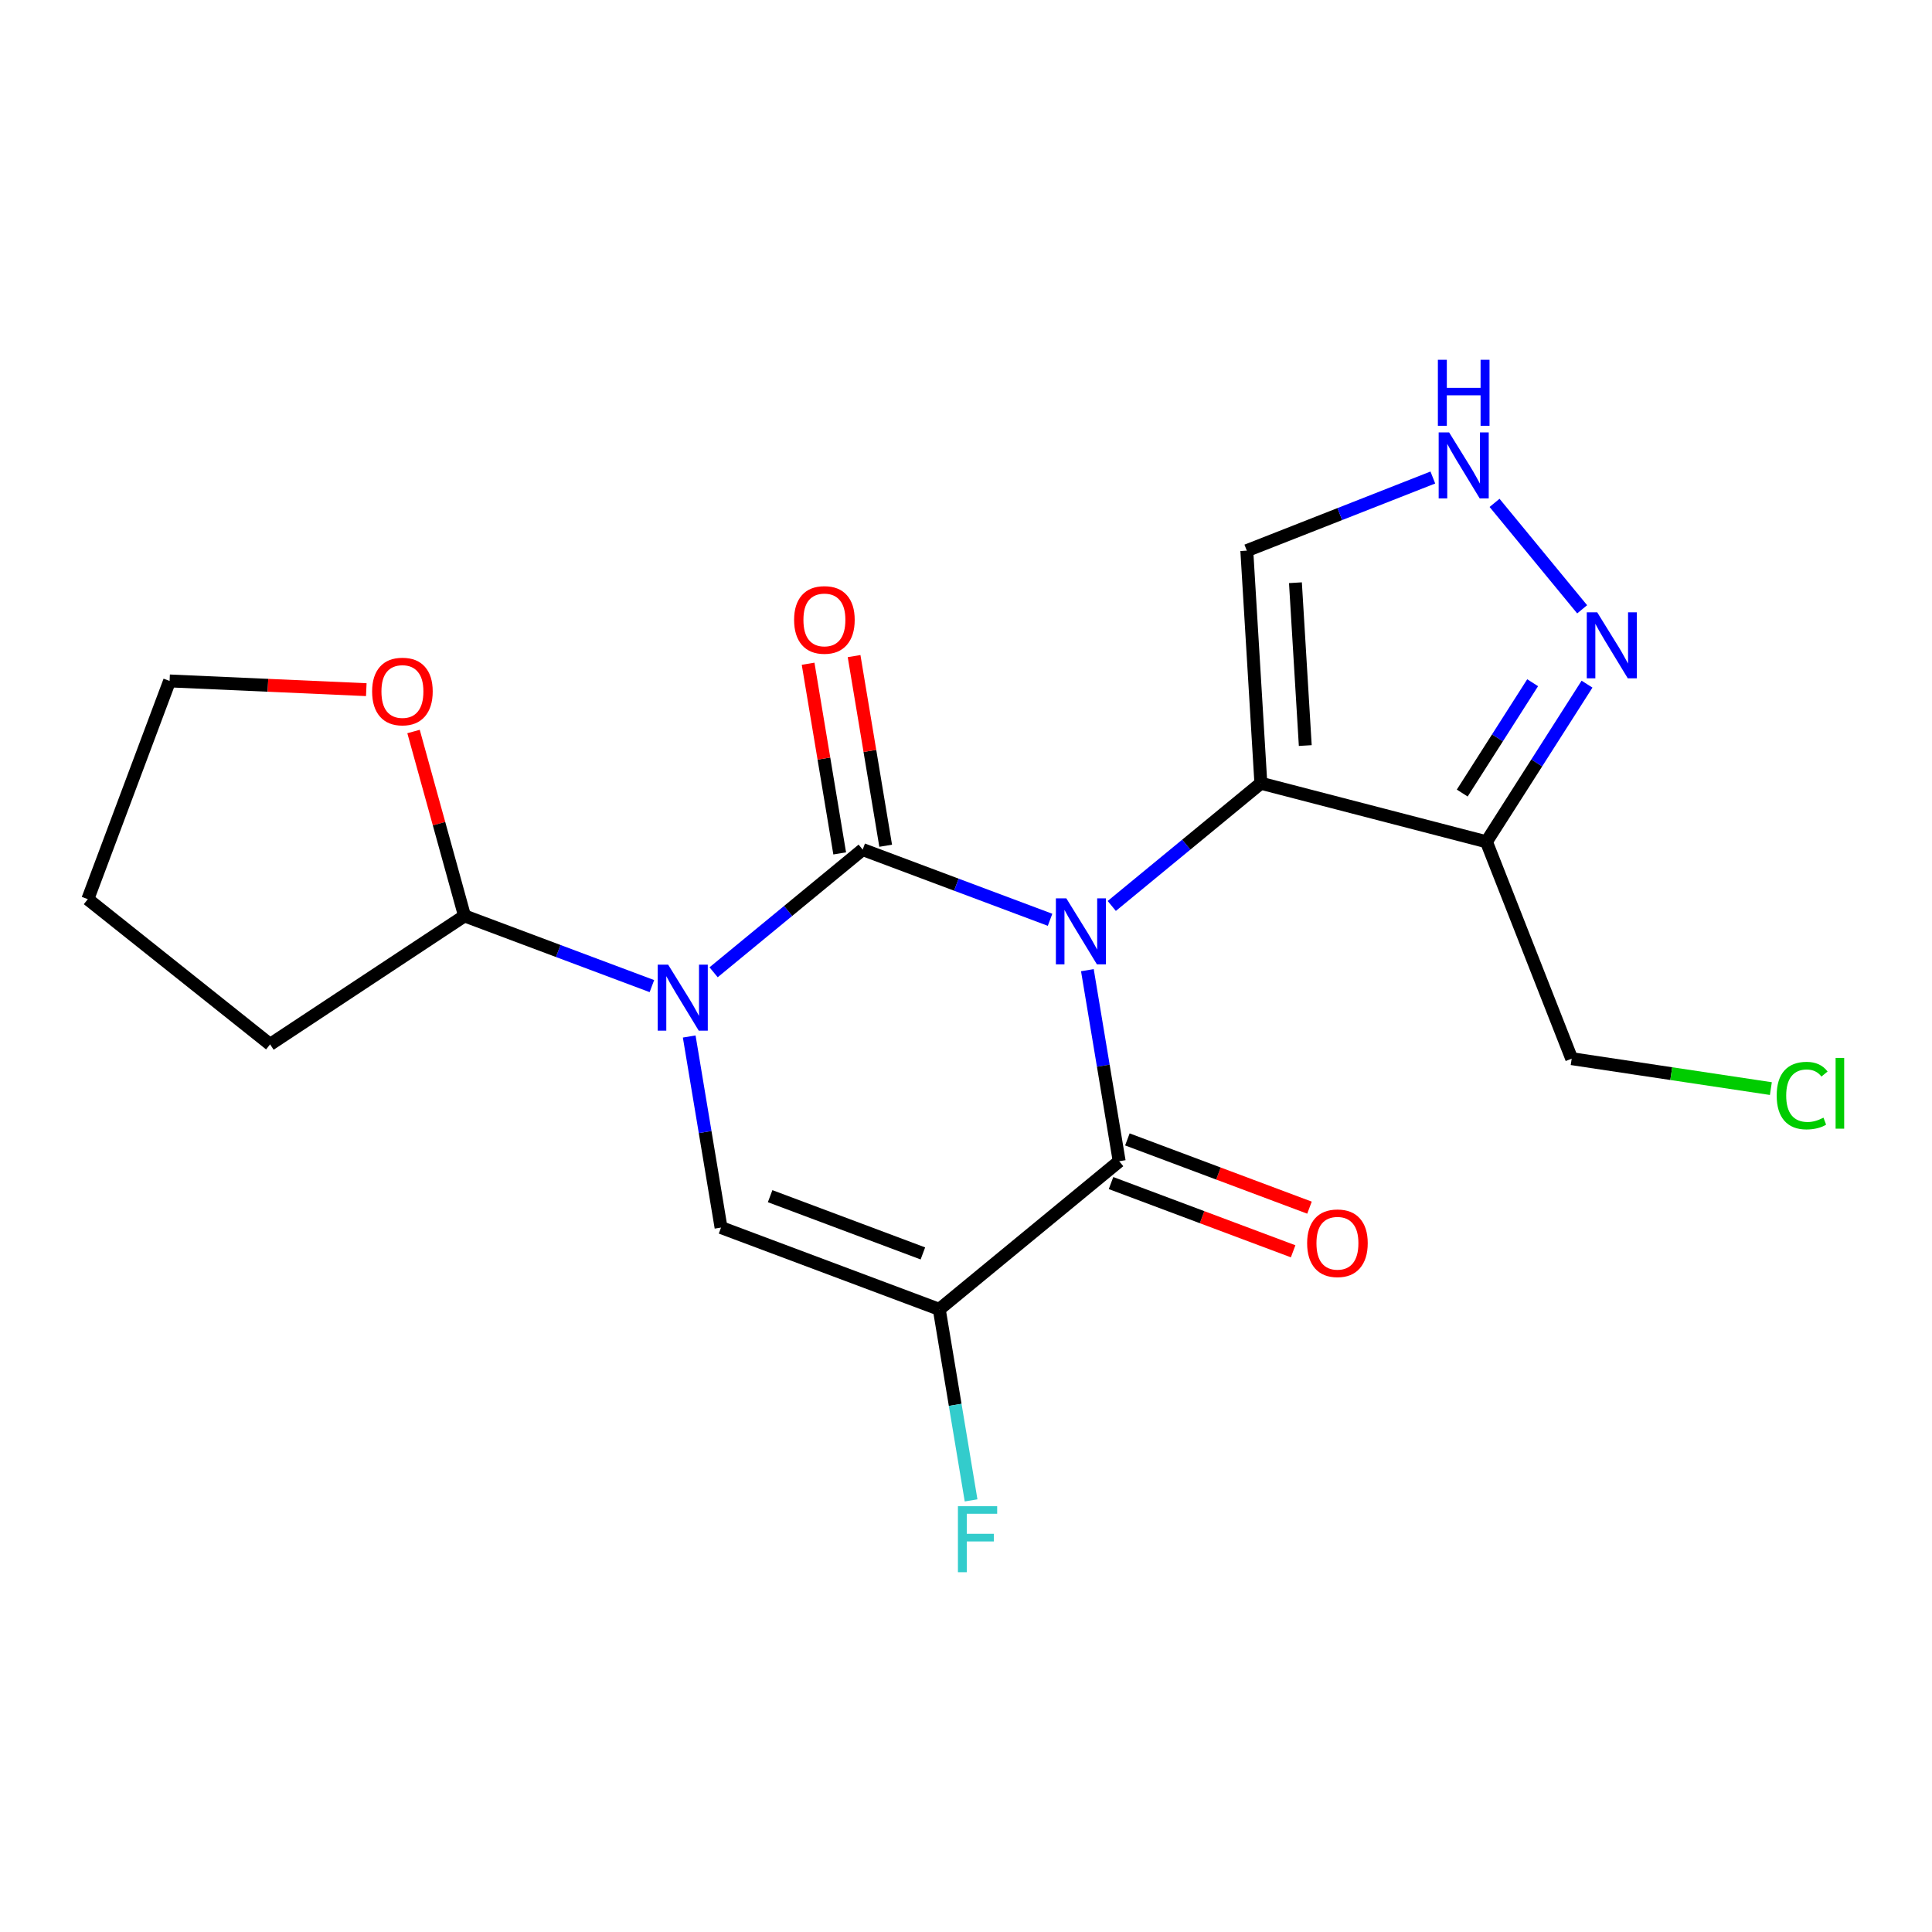 <?xml version='1.0' encoding='iso-8859-1'?>
<svg version='1.1' baseProfile='full'
              xmlns='http://www.w3.org/2000/svg'
                      xmlns:rdkit='http://www.rdkit.org/xml'
                      xmlns:xlink='http://www.w3.org/1999/xlink'
                  xml:space='preserve'
width='300px' height='300px' viewBox='0 0 300 300'>
<!-- END OF HEADER -->
<rect style='opacity:1.0;fill:#FFFFFF;stroke:none' width='300' height='300' x='0' y='0'> </rect>
<rect style='opacity:1.0;fill:#FFFFFF;stroke:none' width='300' height='300' x='0' y='0'> </rect>
<path class='bond-0 atom-0 atom-1' d='M 203.336,187.524 L 189.198,182.226' style='fill:none;fill-rule:evenodd;stroke:#FF0000;stroke-width:2.0px;stroke-linecap:butt;stroke-linejoin:miter;stroke-opacity:1' />
<path class='bond-0 atom-0 atom-1' d='M 189.198,182.226 L 175.059,176.927' style='fill:none;fill-rule:evenodd;stroke:#000000;stroke-width:2.0px;stroke-linecap:butt;stroke-linejoin:miter;stroke-opacity:1' />
<path class='bond-0 atom-0 atom-1' d='M 200.797,194.301 L 186.658,189.003' style='fill:none;fill-rule:evenodd;stroke:#FF0000;stroke-width:2.0px;stroke-linecap:butt;stroke-linejoin:miter;stroke-opacity:1' />
<path class='bond-0 atom-0 atom-1' d='M 186.658,189.003 L 172.52,183.705' style='fill:none;fill-rule:evenodd;stroke:#000000;stroke-width:2.0px;stroke-linecap:butt;stroke-linejoin:miter;stroke-opacity:1' />
<path class='bond-1 atom-1 atom-2' d='M 173.789,180.316 L 145.849,203.313' style='fill:none;fill-rule:evenodd;stroke:#000000;stroke-width:2.0px;stroke-linecap:butt;stroke-linejoin:miter;stroke-opacity:1' />
<path class='bond-20 atom-13 atom-1' d='M 168.848,150.649 L 171.319,165.482' style='fill:none;fill-rule:evenodd;stroke:#0000FF;stroke-width:2.0px;stroke-linecap:butt;stroke-linejoin:miter;stroke-opacity:1' />
<path class='bond-20 atom-13 atom-1' d='M 171.319,165.482 L 173.789,180.316' style='fill:none;fill-rule:evenodd;stroke:#000000;stroke-width:2.0px;stroke-linecap:butt;stroke-linejoin:miter;stroke-opacity:1' />
<path class='bond-2 atom-2 atom-3' d='M 145.849,203.313 L 148.32,218.146' style='fill:none;fill-rule:evenodd;stroke:#000000;stroke-width:2.0px;stroke-linecap:butt;stroke-linejoin:miter;stroke-opacity:1' />
<path class='bond-2 atom-2 atom-3' d='M 148.32,218.146 L 150.79,232.98' style='fill:none;fill-rule:evenodd;stroke:#33CCCC;stroke-width:2.0px;stroke-linecap:butt;stroke-linejoin:miter;stroke-opacity:1' />
<path class='bond-3 atom-2 atom-4' d='M 145.849,203.313 L 111.963,190.614' style='fill:none;fill-rule:evenodd;stroke:#000000;stroke-width:2.0px;stroke-linecap:butt;stroke-linejoin:miter;stroke-opacity:1' />
<path class='bond-3 atom-2 atom-4' d='M 143.306,194.631 L 119.585,185.741' style='fill:none;fill-rule:evenodd;stroke:#000000;stroke-width:2.0px;stroke-linecap:butt;stroke-linejoin:miter;stroke-opacity:1' />
<path class='bond-4 atom-4 atom-5' d='M 111.963,190.614 L 109.492,175.78' style='fill:none;fill-rule:evenodd;stroke:#000000;stroke-width:2.0px;stroke-linecap:butt;stroke-linejoin:miter;stroke-opacity:1' />
<path class='bond-4 atom-4 atom-5' d='M 109.492,175.78 L 107.021,160.947' style='fill:none;fill-rule:evenodd;stroke:#0000FF;stroke-width:2.0px;stroke-linecap:butt;stroke-linejoin:miter;stroke-opacity:1' />
<path class='bond-5 atom-5 atom-6' d='M 101.226,153.123 L 86.679,147.671' style='fill:none;fill-rule:evenodd;stroke:#0000FF;stroke-width:2.0px;stroke-linecap:butt;stroke-linejoin:miter;stroke-opacity:1' />
<path class='bond-5 atom-5 atom-6' d='M 86.679,147.671 L 72.131,142.219' style='fill:none;fill-rule:evenodd;stroke:#000000;stroke-width:2.0px;stroke-linecap:butt;stroke-linejoin:miter;stroke-opacity:1' />
<path class='bond-10 atom-5 atom-11' d='M 110.808,150.975 L 122.383,141.448' style='fill:none;fill-rule:evenodd;stroke:#0000FF;stroke-width:2.0px;stroke-linecap:butt;stroke-linejoin:miter;stroke-opacity:1' />
<path class='bond-10 atom-5 atom-11' d='M 122.383,141.448 L 133.958,131.921' style='fill:none;fill-rule:evenodd;stroke:#000000;stroke-width:2.0px;stroke-linecap:butt;stroke-linejoin:miter;stroke-opacity:1' />
<path class='bond-6 atom-6 atom-7' d='M 72.131,142.219 L 41.94,162.169' style='fill:none;fill-rule:evenodd;stroke:#000000;stroke-width:2.0px;stroke-linecap:butt;stroke-linejoin:miter;stroke-opacity:1' />
<path class='bond-22 atom-10 atom-6' d='M 64.214,113.587 L 68.173,127.903' style='fill:none;fill-rule:evenodd;stroke:#FF0000;stroke-width:2.0px;stroke-linecap:butt;stroke-linejoin:miter;stroke-opacity:1' />
<path class='bond-22 atom-10 atom-6' d='M 68.173,127.903 L 72.131,142.219' style='fill:none;fill-rule:evenodd;stroke:#000000;stroke-width:2.0px;stroke-linecap:butt;stroke-linejoin:miter;stroke-opacity:1' />
<path class='bond-7 atom-7 atom-8' d='M 41.94,162.169 L 13.636,139.621' style='fill:none;fill-rule:evenodd;stroke:#000000;stroke-width:2.0px;stroke-linecap:butt;stroke-linejoin:miter;stroke-opacity:1' />
<path class='bond-8 atom-8 atom-9' d='M 13.636,139.621 L 26.335,105.735' style='fill:none;fill-rule:evenodd;stroke:#000000;stroke-width:2.0px;stroke-linecap:butt;stroke-linejoin:miter;stroke-opacity:1' />
<path class='bond-9 atom-9 atom-10' d='M 26.335,105.735 L 41.607,106.413' style='fill:none;fill-rule:evenodd;stroke:#000000;stroke-width:2.0px;stroke-linecap:butt;stroke-linejoin:miter;stroke-opacity:1' />
<path class='bond-9 atom-9 atom-10' d='M 41.607,106.413 L 56.878,107.091' style='fill:none;fill-rule:evenodd;stroke:#FF0000;stroke-width:2.0px;stroke-linecap:butt;stroke-linejoin:miter;stroke-opacity:1' />
<path class='bond-11 atom-11 atom-12' d='M 137.527,131.327 L 135.075,116.602' style='fill:none;fill-rule:evenodd;stroke:#000000;stroke-width:2.0px;stroke-linecap:butt;stroke-linejoin:miter;stroke-opacity:1' />
<path class='bond-11 atom-11 atom-12' d='M 135.075,116.602 L 132.622,101.877' style='fill:none;fill-rule:evenodd;stroke:#FF0000;stroke-width:2.0px;stroke-linecap:butt;stroke-linejoin:miter;stroke-opacity:1' />
<path class='bond-11 atom-11 atom-12' d='M 130.388,132.516 L 127.936,117.791' style='fill:none;fill-rule:evenodd;stroke:#000000;stroke-width:2.0px;stroke-linecap:butt;stroke-linejoin:miter;stroke-opacity:1' />
<path class='bond-11 atom-11 atom-12' d='M 127.936,117.791 L 125.483,103.066' style='fill:none;fill-rule:evenodd;stroke:#FF0000;stroke-width:2.0px;stroke-linecap:butt;stroke-linejoin:miter;stroke-opacity:1' />
<path class='bond-12 atom-11 atom-13' d='M 133.958,131.921 L 148.505,137.373' style='fill:none;fill-rule:evenodd;stroke:#000000;stroke-width:2.0px;stroke-linecap:butt;stroke-linejoin:miter;stroke-opacity:1' />
<path class='bond-12 atom-11 atom-13' d='M 148.505,137.373 L 163.053,142.825' style='fill:none;fill-rule:evenodd;stroke:#0000FF;stroke-width:2.0px;stroke-linecap:butt;stroke-linejoin:miter;stroke-opacity:1' />
<path class='bond-13 atom-13 atom-14' d='M 172.635,140.677 L 184.21,131.15' style='fill:none;fill-rule:evenodd;stroke:#0000FF;stroke-width:2.0px;stroke-linecap:butt;stroke-linejoin:miter;stroke-opacity:1' />
<path class='bond-13 atom-13 atom-14' d='M 184.21,131.15 L 195.785,121.623' style='fill:none;fill-rule:evenodd;stroke:#000000;stroke-width:2.0px;stroke-linecap:butt;stroke-linejoin:miter;stroke-opacity:1' />
<path class='bond-14 atom-14 atom-15' d='M 195.785,121.623 L 193.603,85.502' style='fill:none;fill-rule:evenodd;stroke:#000000;stroke-width:2.0px;stroke-linecap:butt;stroke-linejoin:miter;stroke-opacity:1' />
<path class='bond-14 atom-14 atom-15' d='M 202.682,115.769 L 201.154,90.484' style='fill:none;fill-rule:evenodd;stroke:#000000;stroke-width:2.0px;stroke-linecap:butt;stroke-linejoin:miter;stroke-opacity:1' />
<path class='bond-21 atom-18 atom-14' d='M 230.812,130.711 L 195.785,121.623' style='fill:none;fill-rule:evenodd;stroke:#000000;stroke-width:2.0px;stroke-linecap:butt;stroke-linejoin:miter;stroke-opacity:1' />
<path class='bond-15 atom-15 atom-16' d='M 193.603,85.502 L 208.047,79.825' style='fill:none;fill-rule:evenodd;stroke:#000000;stroke-width:2.0px;stroke-linecap:butt;stroke-linejoin:miter;stroke-opacity:1' />
<path class='bond-15 atom-15 atom-16' d='M 208.047,79.825 L 222.491,74.148' style='fill:none;fill-rule:evenodd;stroke:#0000FF;stroke-width:2.0px;stroke-linecap:butt;stroke-linejoin:miter;stroke-opacity:1' />
<path class='bond-16 atom-16 atom-17' d='M 232.074,78.086 L 245.676,94.613' style='fill:none;fill-rule:evenodd;stroke:#0000FF;stroke-width:2.0px;stroke-linecap:butt;stroke-linejoin:miter;stroke-opacity:1' />
<path class='bond-17 atom-17 atom-18' d='M 246.432,106.234 L 238.622,118.472' style='fill:none;fill-rule:evenodd;stroke:#0000FF;stroke-width:2.0px;stroke-linecap:butt;stroke-linejoin:miter;stroke-opacity:1' />
<path class='bond-17 atom-17 atom-18' d='M 238.622,118.472 L 230.812,130.711' style='fill:none;fill-rule:evenodd;stroke:#000000;stroke-width:2.0px;stroke-linecap:butt;stroke-linejoin:miter;stroke-opacity:1' />
<path class='bond-17 atom-17 atom-18' d='M 237.988,106.012 L 232.521,114.579' style='fill:none;fill-rule:evenodd;stroke:#0000FF;stroke-width:2.0px;stroke-linecap:butt;stroke-linejoin:miter;stroke-opacity:1' />
<path class='bond-17 atom-17 atom-18' d='M 232.521,114.579 L 227.054,123.146' style='fill:none;fill-rule:evenodd;stroke:#000000;stroke-width:2.0px;stroke-linecap:butt;stroke-linejoin:miter;stroke-opacity:1' />
<path class='bond-18 atom-18 atom-19' d='M 230.812,130.711 L 244.05,164.39' style='fill:none;fill-rule:evenodd;stroke:#000000;stroke-width:2.0px;stroke-linecap:butt;stroke-linejoin:miter;stroke-opacity:1' />
<path class='bond-19 atom-19 atom-20' d='M 244.05,164.39 L 259.514,166.713' style='fill:none;fill-rule:evenodd;stroke:#000000;stroke-width:2.0px;stroke-linecap:butt;stroke-linejoin:miter;stroke-opacity:1' />
<path class='bond-19 atom-19 atom-20' d='M 259.514,166.713 L 274.979,169.037' style='fill:none;fill-rule:evenodd;stroke:#00CC00;stroke-width:2.0px;stroke-linecap:butt;stroke-linejoin:miter;stroke-opacity:1' />
<path  class='atom-0' d='M 202.971 193.044
Q 202.971 190.583, 204.187 189.208
Q 205.403 187.833, 207.676 187.833
Q 209.948 187.833, 211.164 189.208
Q 212.38 190.583, 212.38 193.044
Q 212.38 195.533, 211.15 196.952
Q 209.919 198.356, 207.676 198.356
Q 205.417 198.356, 204.187 196.952
Q 202.971 195.548, 202.971 193.044
M 207.676 197.198
Q 209.239 197.198, 210.078 196.156
Q 210.932 195.099, 210.932 193.044
Q 210.932 191.032, 210.078 190.018
Q 209.239 188.991, 207.676 188.991
Q 206.112 188.991, 205.258 190.004
Q 204.419 191.017, 204.419 193.044
Q 204.419 195.114, 205.258 196.156
Q 206.112 197.198, 207.676 197.198
' fill='#FF0000'/>
<path  class='atom-3' d='M 148.747 233.884
L 154.841 233.884
L 154.841 235.057
L 150.122 235.057
L 150.122 238.169
L 154.32 238.169
L 154.32 239.356
L 150.122 239.356
L 150.122 244.132
L 148.747 244.132
L 148.747 233.884
' fill='#33CCCC'/>
<path  class='atom-5' d='M 103.752 149.794
L 107.11 155.222
Q 107.443 155.758, 107.979 156.727
Q 108.514 157.697, 108.543 157.755
L 108.543 149.794
L 109.904 149.794
L 109.904 160.042
L 108.5 160.042
L 104.895 154.108
Q 104.476 153.413, 104.027 152.617
Q 103.593 151.82, 103.462 151.574
L 103.462 160.042
L 102.131 160.042
L 102.131 149.794
L 103.752 149.794
' fill='#0000FF'/>
<path  class='atom-10' d='M 57.783 107.37
Q 57.783 104.909, 58.999 103.534
Q 60.215 102.159, 62.487 102.159
Q 64.76 102.159, 65.975 103.534
Q 67.191 104.909, 67.191 107.37
Q 67.191 109.859, 65.961 111.278
Q 64.731 112.682, 62.487 112.682
Q 60.229 112.682, 58.999 111.278
Q 57.783 109.874, 57.783 107.37
M 62.487 111.524
Q 64.05 111.524, 64.89 110.482
Q 65.744 109.425, 65.744 107.37
Q 65.744 105.357, 64.89 104.344
Q 64.05 103.317, 62.487 103.317
Q 60.924 103.317, 60.07 104.33
Q 59.23 105.343, 59.23 107.37
Q 59.23 109.439, 60.07 110.482
Q 60.924 111.524, 62.487 111.524
' fill='#FF0000'/>
<path  class='atom-12' d='M 123.308 96.255
Q 123.308 93.794, 124.524 92.419
Q 125.74 91.044, 128.012 91.044
Q 130.285 91.044, 131.501 92.419
Q 132.717 93.794, 132.717 96.255
Q 132.717 98.744, 131.486 100.163
Q 130.256 101.567, 128.012 101.567
Q 125.754 101.567, 124.524 100.163
Q 123.308 98.759, 123.308 96.255
M 128.012 100.409
Q 129.576 100.409, 130.415 99.367
Q 131.269 98.31, 131.269 96.255
Q 131.269 94.243, 130.415 93.229
Q 129.576 92.202, 128.012 92.202
Q 126.449 92.202, 125.595 93.215
Q 124.756 94.228, 124.756 96.255
Q 124.756 98.325, 125.595 99.367
Q 126.449 100.409, 128.012 100.409
' fill='#FF0000'/>
<path  class='atom-13' d='M 165.579 139.496
L 168.937 144.924
Q 169.27 145.46, 169.805 146.43
Q 170.341 147.399, 170.37 147.457
L 170.37 139.496
L 171.731 139.496
L 171.731 149.744
L 170.326 149.744
L 166.722 143.81
Q 166.302 143.115, 165.854 142.319
Q 165.419 141.523, 165.289 141.277
L 165.289 149.744
L 163.957 149.744
L 163.957 139.496
L 165.579 139.496
' fill='#0000FF'/>
<path  class='atom-16' d='M 225.017 67.141
L 228.375 72.569
Q 228.708 73.104, 229.244 74.074
Q 229.779 75.044, 229.808 75.102
L 229.808 67.141
L 231.169 67.141
L 231.169 77.389
L 229.765 77.389
L 226.161 71.454
Q 225.741 70.759, 225.292 69.963
Q 224.858 69.167, 224.728 68.921
L 224.728 77.389
L 223.396 77.389
L 223.396 67.141
L 225.017 67.141
' fill='#0000FF'/>
<path  class='atom-16' d='M 223.273 55.867
L 224.662 55.867
L 224.662 60.224
L 229.902 60.224
L 229.902 55.867
L 231.292 55.867
L 231.292 66.116
L 229.902 66.116
L 229.902 61.383
L 224.662 61.383
L 224.662 66.116
L 223.273 66.116
L 223.273 55.867
' fill='#0000FF'/>
<path  class='atom-17' d='M 248.014 95.081
L 251.372 100.509
Q 251.705 101.045, 252.241 102.015
Q 252.776 102.985, 252.805 103.042
L 252.805 95.081
L 254.166 95.081
L 254.166 105.33
L 252.762 105.33
L 249.157 99.395
Q 248.738 98.7, 248.289 97.904
Q 247.855 97.108, 247.724 96.862
L 247.724 105.33
L 246.393 105.33
L 246.393 95.081
L 248.014 95.081
' fill='#0000FF'/>
<path  class='atom-20' d='M 275.884 170.121
Q 275.884 167.573, 277.071 166.242
Q 278.272 164.895, 280.545 164.895
Q 282.658 164.895, 283.787 166.386
L 282.832 167.168
Q 282.007 166.082, 280.545 166.082
Q 278.996 166.082, 278.171 167.125
Q 277.36 168.152, 277.36 170.121
Q 277.36 172.147, 278.2 173.19
Q 279.054 174.232, 280.704 174.232
Q 281.833 174.232, 283.15 173.552
L 283.555 174.637
Q 283.02 174.985, 282.209 175.187
Q 281.399 175.39, 280.501 175.39
Q 278.272 175.39, 277.071 174.029
Q 275.884 172.669, 275.884 170.121
' fill='#00CC00'/>
<path  class='atom-20' d='M 285.032 164.273
L 286.364 164.273
L 286.364 175.26
L 285.032 175.26
L 285.032 164.273
' fill='#00CC00'/>
</svg>
